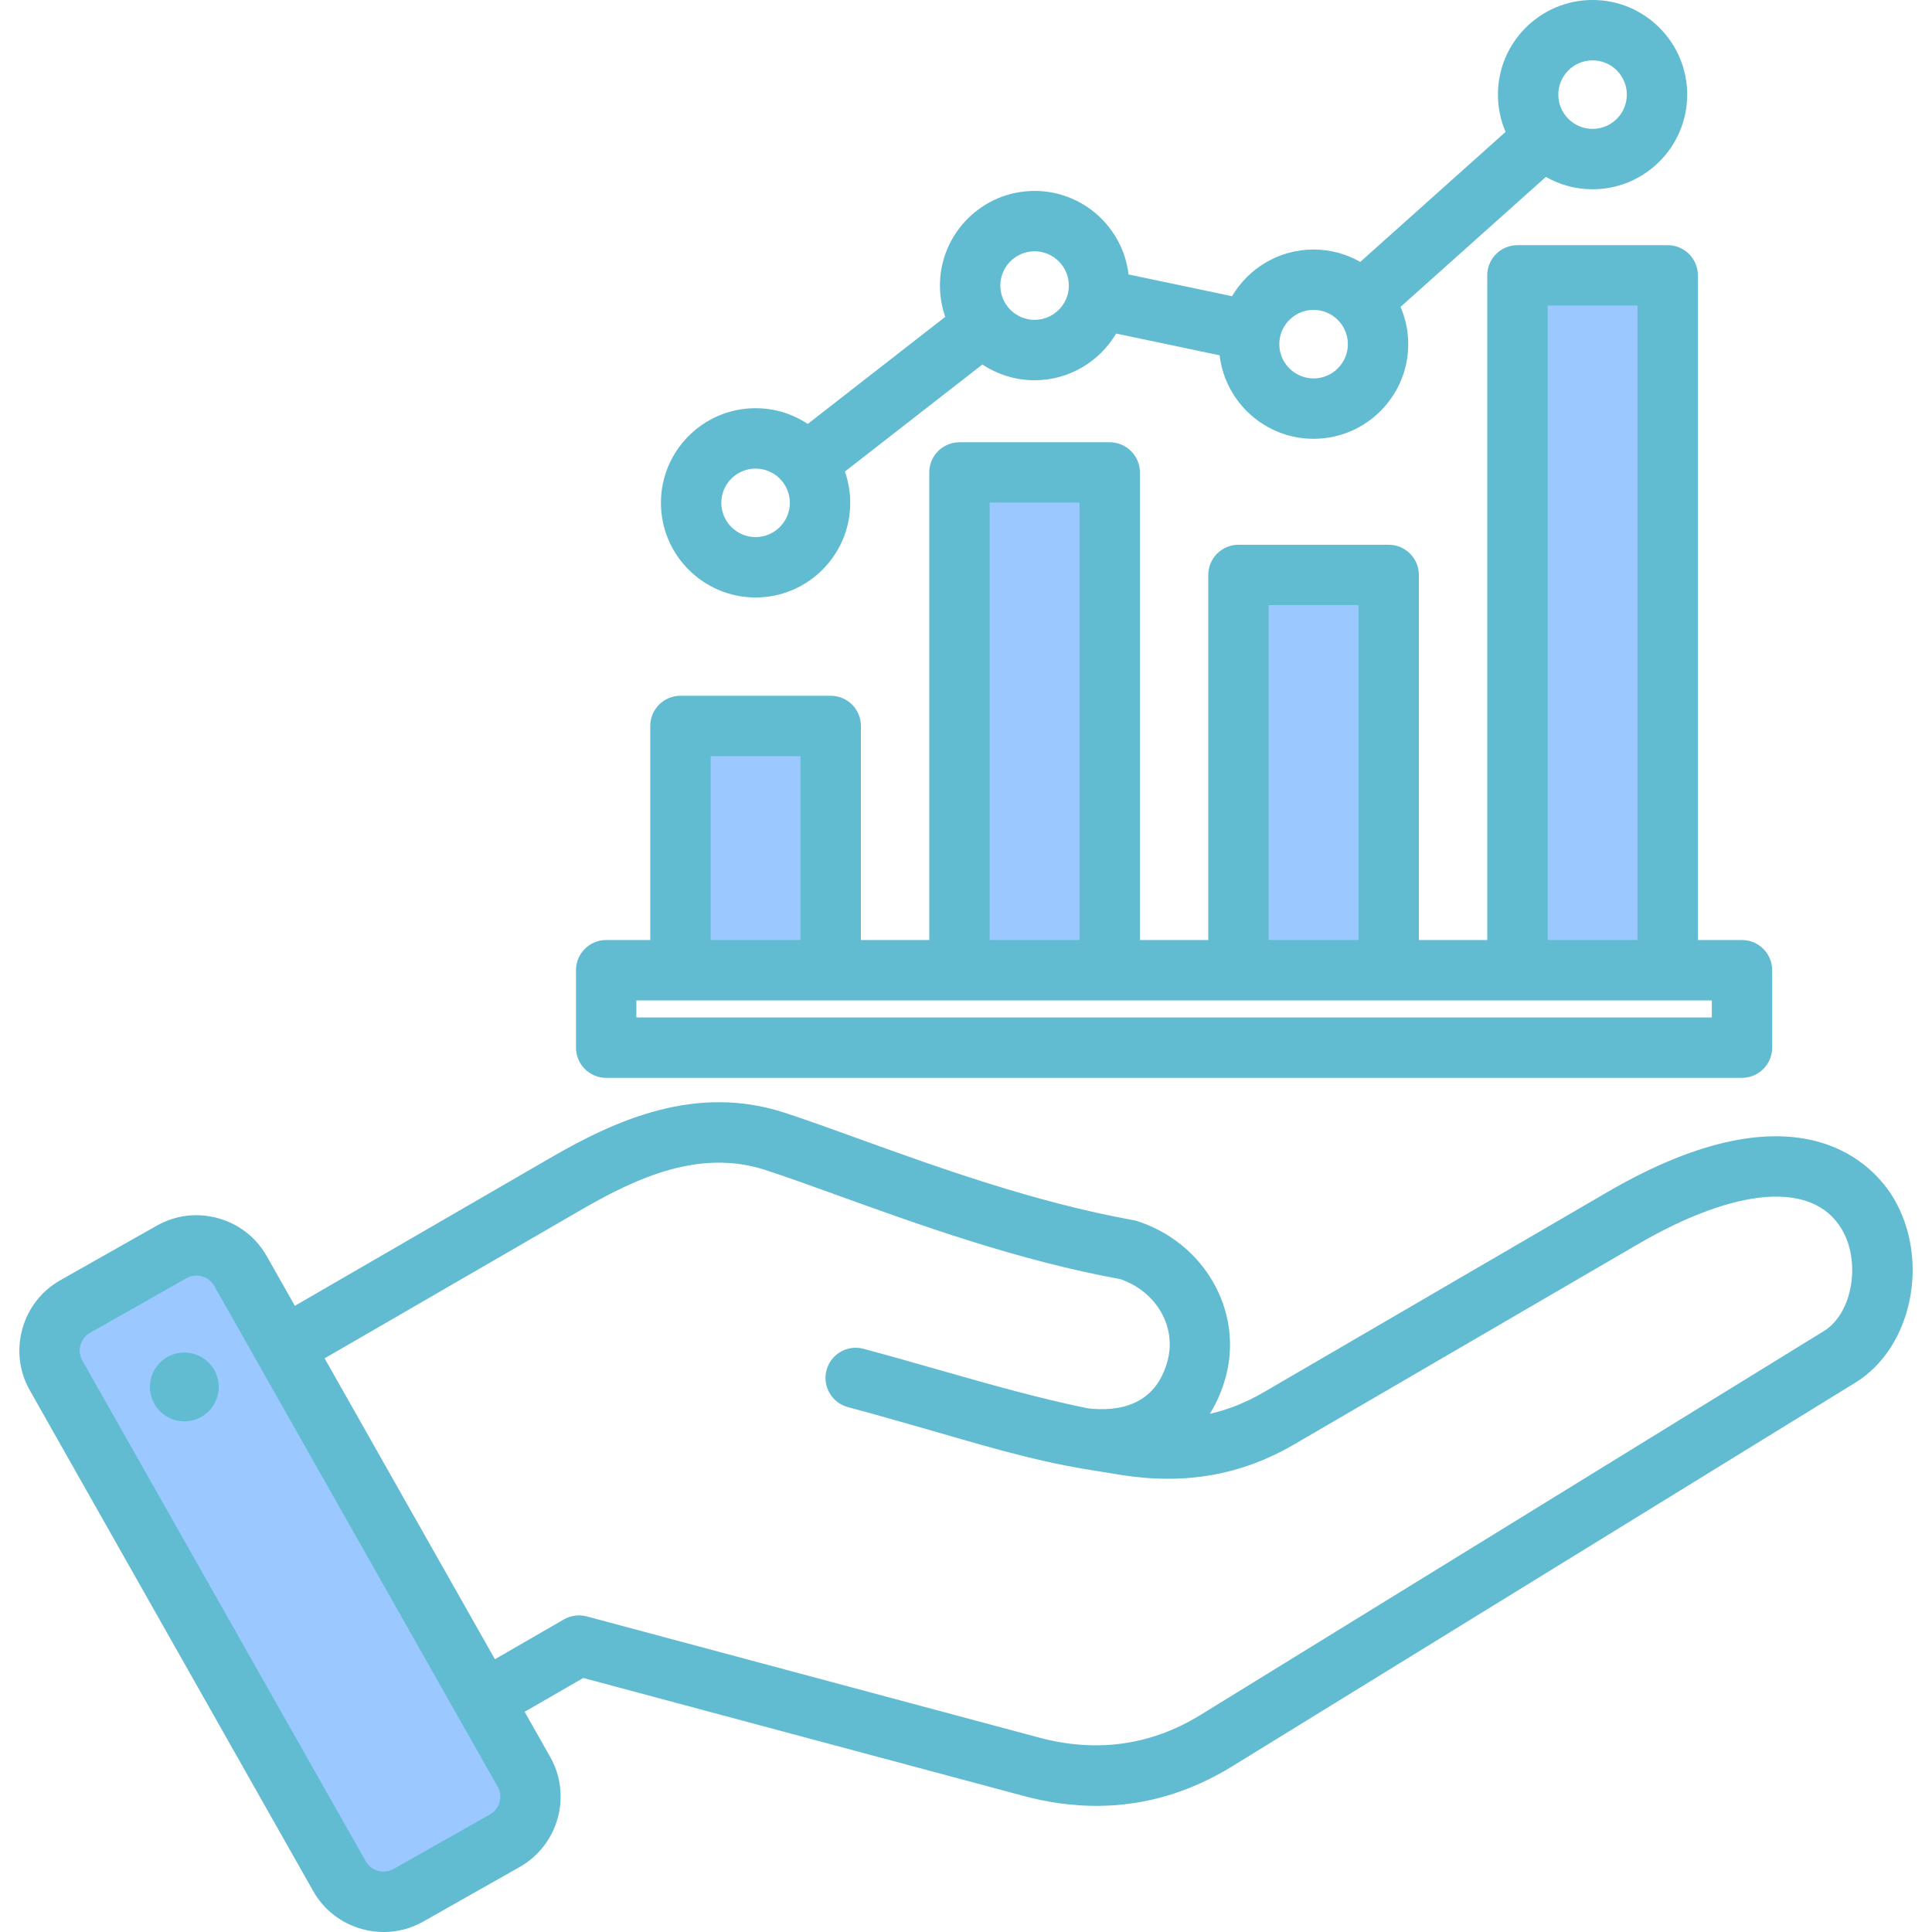 <svg id="Layer_1" enable-background="new 0 0 512 512" height="300" viewBox="0 0 512 512" width="300" xmlns="http://www.w3.org/2000/svg" version="1.1" xmlns:xlink="http://www.w3.org/1999/xlink" xmlns:svgjs="http://svgjs.dev/svgjs"><g width="100%" height="100%" transform="matrix(1,0,0,1,0,0)"><g clip-rule="evenodd" fill-rule="evenodd"><path d="m53.921 366.816c-.409-2.795-3.011-4.74-5.807-4.333-2.805.408-4.741 3.012-4.33 5.815.41 2.797 3.014 4.732 5.811 4.321s4.736-3.005 4.326-5.803zm384.035-113.701h-31.817v-176.141h31.817zm-73.937 0h-31.812v-96.752h31.812zm-73.931 0h-31.822v-123.909h31.822zm-73.94 0h-31.822v-56.732h31.822zm-80.79 218.4c2.549 4.505.957 10.265-3.549 12.815l-25.553 14.458c-4.466 2.527-10.282.912-12.81-3.553l-75.101-132.698c-1.227-2.168-1.53-4.74-.863-7.14.668-2.407 2.241-4.439 4.416-5.67l25.548-14.463c1.401-.793 2.98-1.208 4.589-1.208.869 0 1.737.112 2.574.349 2.395.677 4.426 2.24 5.653 4.408z" fill="#9bc9ff" fill-opacity="1" data-original-color="#9bc9ffff" stroke="none" stroke-opacity="1"/><path d="m168.646 265.116h285.004v4.519h-285.004zm19.68-64.733h23.822v48.732h-23.822zm73.941-67.177h23.822v115.909h-23.822zm73.941 27.157h23.812v88.752h-23.812zm73.931-79.389h23.817v168.141h-23.817zm-249.493 204.661h301.004c4.406 0 7.995-3.58 7.995-8v-20.52c0-4.42-3.59-8-7.995-8h-11.694v-176.141c0-4.415-3.576-7.996-8-7.996h-39.817c-4.42 0-8 3.58-8 7.996v176.142h-18.123v-96.748c0-4.42-3.575-8-8-8h-39.807c-4.42 0-8 3.58-8 8v96.748h-18.118v-123.91c0-4.42-3.58-8-8-8h-39.822c-4.42 0-8 3.581-8 8v123.909h-18.118v-56.728c0-4.42-3.58-8-8-8h-39.822c-4.42 0-8 3.58-8 8v56.728h-11.68c-4.42 0-8 3.58-8 8v20.52c-.003 4.42 3.577 8 7.997 8zm39.591-161.457c5.01 0 9.081 4.066 9.081 9.08 0 4.995-4.071 9.076-9.081 9.076-5.009 0-9.08-4.08-9.08-9.076 0-5.014 4.07-9.08 9.08-9.08zm73.941-57.582c5 0 9.08 4.08 9.08 9.09 0 5-4.08 9.08-9.08 9.08-5.01 0-9.08-4.08-9.08-9.08-.001-5.009 4.07-9.09 9.08-9.09zm73.94 15.529c5 0 9.081 4.071 9.081 9.081 0 5.009-4.081 9.08-9.081 9.08-5.01 0-9.09-4.071-9.09-9.08 0-5.01 4.081-9.081 9.09-9.081zm73.931-66.129c5.01 0 9.08 4.071 9.08 9.08s-4.071 9.08-9.08 9.08c-5.01 0-9.081-4.071-9.081-9.08.001-5.009 4.072-9.08 9.081-9.08zm-221.812 142.339c13.831 0 25.081-11.251 25.081-25.076 0-2.915-.5-5.703-1.411-8.293l36.44-28.378c3.972 2.637 8.722 4.179 13.831 4.179 9.189 0 17.241-4.981 21.609-12.373l27.42 5.759c1.472 12.444 12.071 22.133 24.911 22.133 13.821 0 25.081-11.25 25.081-25.081 0-3.509-.731-6.849-2.043-9.878l38.52-34.454c3.651 2.09 7.873 3.283 12.373 3.283 13.826 0 25.076-11.25 25.076-25.081s-11.25-25.081-25.076-25.081c-13.831 0-25.081 11.25-25.081 25.081 0 3.51.731 6.849 2.028 9.878l-38.511 34.454c-3.651-2.08-7.878-3.283-12.368-3.283-9.198 0-17.25 4.972-21.609 12.373l-27.43-5.764c-1.462-12.448-12.071-22.138-24.902-22.138-13.831 0-25.081 11.26-25.081 25.09 0 2.901.5 5.689 1.411 8.279l-36.44 28.383c-3.972-2.632-8.717-4.17-13.831-4.17-13.831 0-25.081 11.246-25.081 25.081.002 13.826 11.252 25.077 25.083 25.077zm-142.358 207.901c.727 4.981-2.722 9.609-7.703 10.34-4.986.731-9.618-2.722-10.349-7.698-.731-4.991 2.722-9.623 7.712-10.354 4.977-.717 9.609 2.731 10.34 7.712zm425.488-13.5-165.217 101.739c-13.123 8.071-27.52 10.09-42.794 6l-119.848-32.109c-2.052-.552-4.231-.259-6.071.797l-18.279 10.552-45.134-79.738 67.941-39.331c15.189-8.802 31.642-16.18 48.902-10.581 5.529 1.802 11.92 4.109 19.307 6.778 21.161 7.651 47.468 17.161 74.771 22.152 9.552 3.34 14.901 12.571 12.458 21.67-3.208 11.982-13.175 13.467-21.118 12.562-13.411-2.76-26.161-6.401-39.647-10.25-6.392-1.83-13.001-3.712-19.803-5.533-4.26-1.146-8.651 1.392-9.797 5.651-1.142 4.269 1.391 8.66 5.66 9.797 6.67 1.792 13.217 3.665 19.548 5.472 14.401 4.113 28.911 8.623 43.718 11.024 3.024.495 6.052.986 9.071 1.477 16.911 2.703 31.921.071 45.879-8.057l91.04-53.02c26.25-15.293 46.464-16.831 54.072-4.132 5.252 8.759 2.903 22.429-4.659 27.08zm-353.528 128.112c2.59-1.462 3.51-4.774 2.038-7.364l-75.097-132.701c-.703-1.236-1.863-2.137-3.26-2.529-.491-.141-.995-.198-1.486-.198-.915 0-1.816.231-2.618.689l-25.548 14.463c-1.24.698-2.142 1.859-2.533 3.259-.387 1.401-.217 2.858.491 4.099l75.101 132.697c1.439 2.552 4.811 3.481 7.358 2.042zm371.92-163.415c-4.759-7.939-24.284-31.51-75.851-1.476l-91.05 53.03c-4.632 2.689-9.34 4.59-14.26 5.698 1.84-2.91 3.278-6.208 4.26-9.878 4.651-17.321-5.651-35.421-23.449-41.19-.344-.113-.694-.203-1.052-.26-26.171-4.722-51.987-14.061-72.752-21.562-7.208-2.609-14.019-5.071-19.807-6.953-23.279-7.547-44.332 1.802-61.851 11.953l-67.799 39.261-7.453-13.151c-2.797-4.958-7.387-8.538-12.906-10.071-5.524-1.528-11.293-.83-16.26 1.991l-25.543 14.453c-4.958 2.807-8.538 7.396-10.066 12.915-1.533 5.524-.835 11.293 1.977 16.251l75.101 132.702c2.811 4.958 7.401 8.538 12.92 10.071 1.91.528 3.849.788 5.769.788 3.651 0 7.241-.939 10.491-2.779l25.538-14.453c10.269-5.816 13.901-18.897 8.09-29.166l-6.769-11.962 15.529-8.967 116.64 31.246c6.58 1.774 13.043 2.651 19.364 2.651 12.59 0 24.637-3.5 35.968-10.477l165.222-101.734c15.028-9.26 19.787-32.581 9.999-48.931z" fill="#61bbd1" fill-opacity="1" data-original-color="#57a4ffff" stroke="none" stroke-opacity="1"/></g></g></svg>
